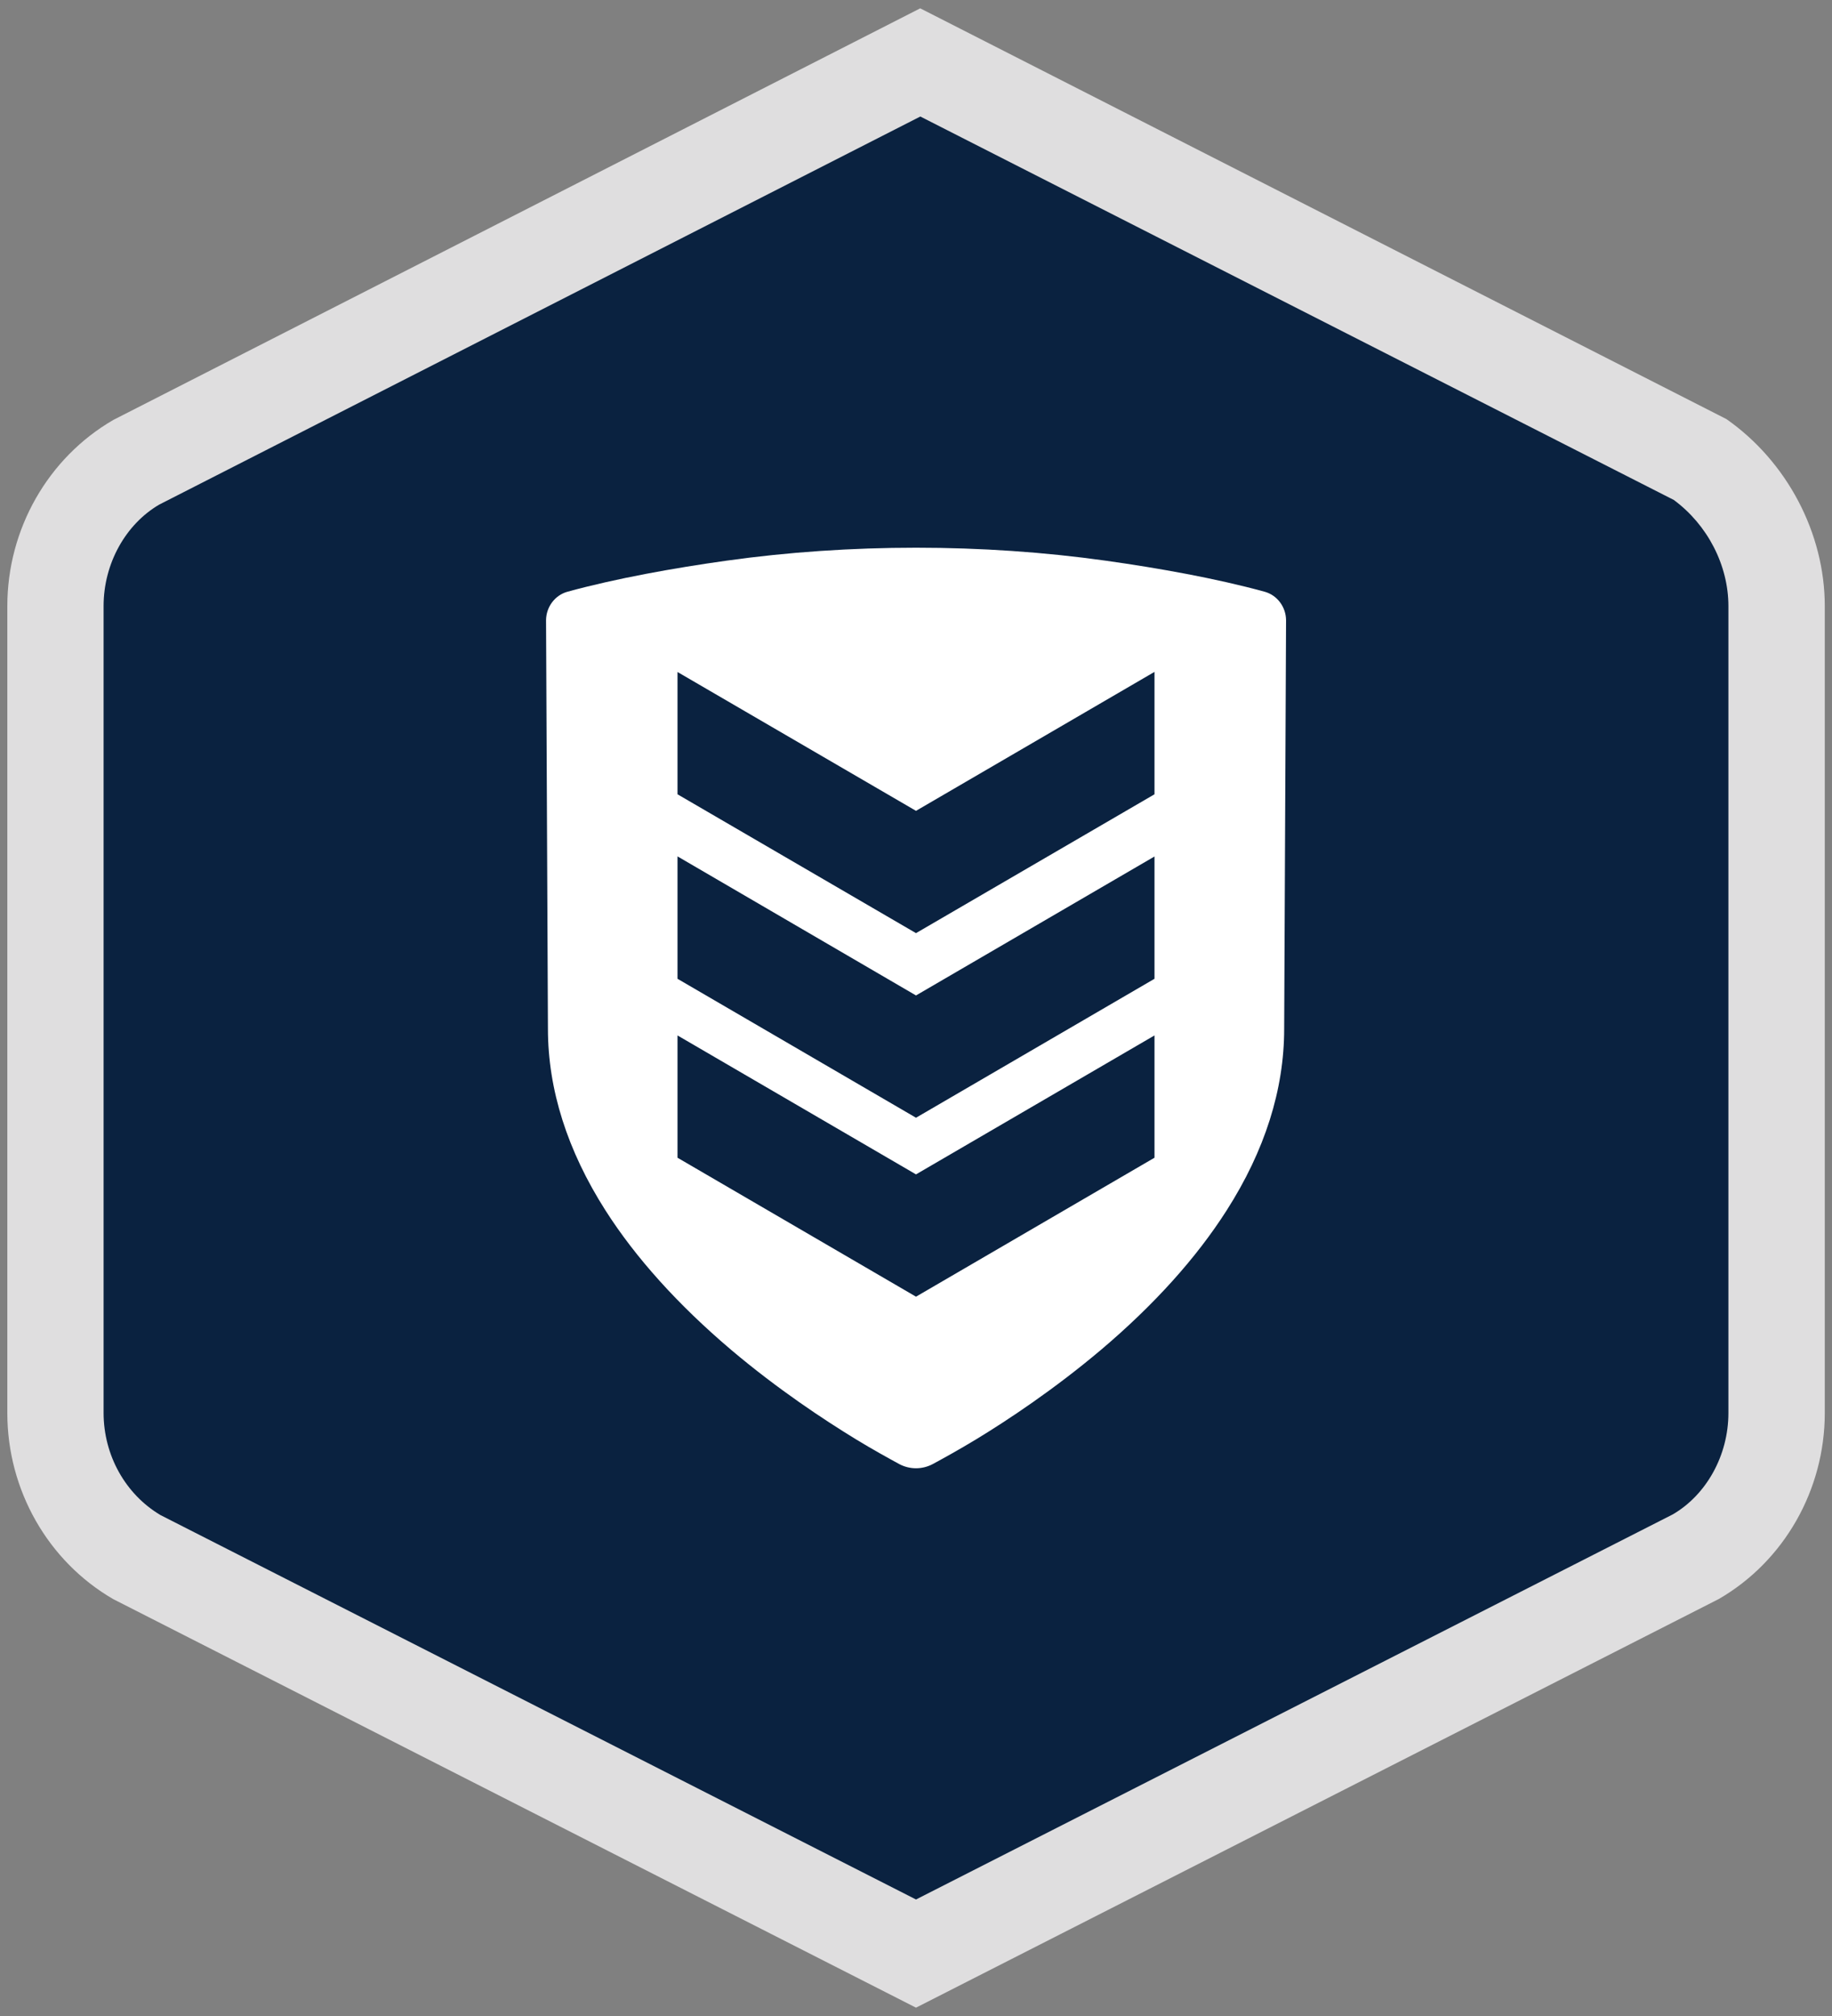 <?xml version="1.0" encoding="utf-8"?>
<!-- Generator: Adobe Illustrator 26.3.1, SVG Export Plug-In . SVG Version: 6.00 Build 0)  -->
<svg version="1.1" id="a" xmlns="http://www.w3.org/2000/svg" xmlns:xlink="http://www.w3.org/1999/xlink" x="0px" y="0px"
	 viewBox="0 0 1650 1815" style="enable-background:new 0 0 1650 1815;" xml:space="preserve">
<rect x="0" y="0" width="1650" height="1815" fill="#808080" stroke="none"/>
<style type="text/css">
	.st0{fill:#0A2240;}
	.st1{fill:#DFDEDF;}
	.st2{fill:#FFFFFF;}
</style>
<g>
	<g>
		<path class="st0" d="M123.7,1402.1L825,1758.8l701.3-356.7c45.5-26.4,73.8-76.2,73.8-130V545.7c0-53.8-28.3-103.6-70-132.8
			L828.8,56.2L123.7,415.7c-45.5,26.4-73.8,76.2-73.8,130v726.4C49.9,1325.9,78.1,1375.7,123.7,1402.1L123.7,1402.1z"/>
		<path class="st1" d="M825,1807.5l-723-367.8c-58.9-34.1-95.4-98.3-95.4-167.5V545.7c0-69.3,36.6-133.5,95.4-167.6L828.8,7.5
			l726.1,369.8c54.6,38.2,88.6,102.7,88.6,168.4v726.4c0,69.2-36.6,133.5-95.5,167.5L825,1807.5L825,1807.5z M144.5,1364L825,1710.1
			l681.6-346.7c30.1-17.5,50.1-52.9,50.1-91.3V545.7c0-36.8-18.8-73.2-49.2-95.6L828.9,104.9L143.4,454.3
			c-30.1,17.6-50.1,52.9-50.1,91.3v726.4C93.3,1310.1,112.9,1345.2,144.5,1364L144.5,1364z"/>
	</g>
	<path class="st2" d="M1039.8,715.1L825,840.1l-214.8-125V605L825,730l214.8-125.1V715.1L1039.8,715.1z M1039.8,1042.3L825,1167.4
		l-214.8-125.1V932.2L825,1057.3l214.8-125.1V1042.3z M1039.8,881.2L825,1006.3L610.2,881.2V771L825,896.2l214.8-125.1V881.2z
		 M1158.3,558.4c-0.1-12-8-22.6-19.4-25.7c-43.8-12-95.8-21.3-142.9-27.9c-55.6-7.8-113.1-11.7-170.9-11.7s-115.4,3.9-171,11.7
		c-47.1,6.6-99.1,15.9-142.9,27.9c-11.4,3.1-19.3,13.7-19.4,25.7l1.7,367.9c0,54.6,17.5,109.6,51.8,163.4
		c27.3,42.8,65.4,85,113,125.4c42.3,35.8,84.6,63.6,112.6,80.7c15.6,9.5,29.5,17.1,39.2,22.4c9.4,4.9,20.4,4.9,29.8,0
		c9.8-5.3,23.6-12.9,39.3-22.4c28-17,70.2-44.9,112.6-80.7c47.7-40.4,85.7-82.6,113-125.4c34.4-53.8,51.8-108.8,51.8-163.4
		L1158.3,558.4L1158.3,558.4z"/>
</g>
</svg>
